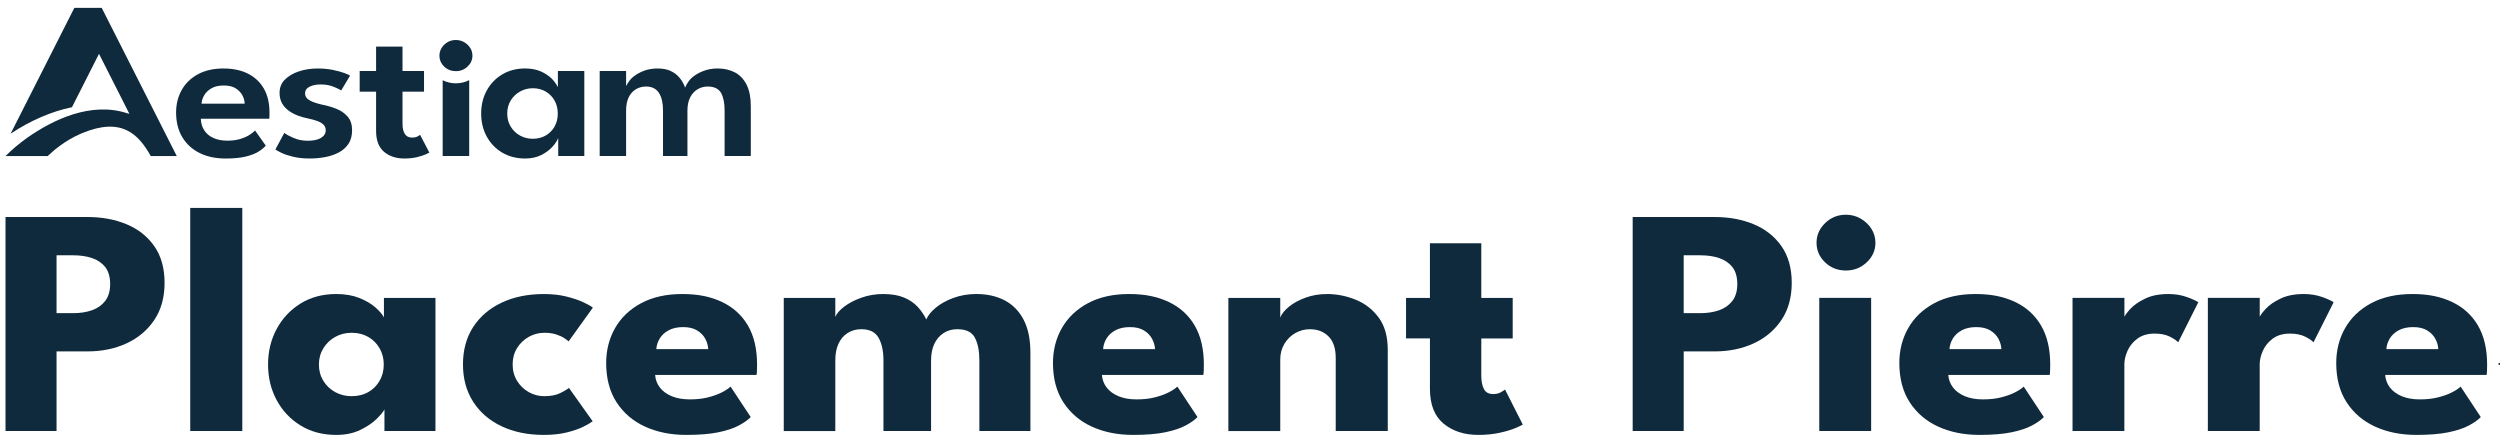 <svg xmlns="http://www.w3.org/2000/svg" id="Calque_1" data-name="Calque 1" viewBox="0 0 1355 240"><defs><style>      .cls-1 {        fill: #0f2a3d;      }    </style></defs><rect class="cls-1" x="1354.22" y="196.73" width="1" height="1"></rect><g id="APP_BLEU" data-name="APP BLEU"><g><path class="cls-1" d="M109.24,56.19l.04-.45c.13-1.39.63-2.82,1.5-4.26.87-1.44,2.19-2.67,3.9-3.66,1.72-.98,3.94-1.48,6.61-1.48s4.85.52,6.47,1.55c1.62,1.03,2.83,2.29,3.6,3.76.77,1.46,1.18,2.84,1.22,4.12v.43s-23.35,0-23.35,0h0ZM134.37,39.9c-3.71-1.85-8.17-2.78-13.25-2.78-5.4,0-10.07,1.06-13.9,3.15-3.82,2.09-6.77,4.96-8.76,8.55-2,3.59-3.02,7.68-3.02,12.16,0,5.16,1.13,9.66,3.37,13.38,2.23,3.72,5.39,6.61,9.39,8.58,4.01,1.98,8.74,2.98,14.07,2.98,4.23,0,7.81-.33,10.63-.99,2.81-.65,5.15-1.54,6.98-2.63,1.7-1.02,3.1-2.15,4.17-3.36l-5.82-8.21c-.7.74-1.65,1.51-2.84,2.28-1.41.91-3.14,1.69-5.15,2.3-2.02.62-4.38.93-7.01.93-2.93,0-5.49-.49-7.6-1.46-2.13-.98-3.77-2.36-4.9-4.09-1.12-1.73-1.74-3.72-1.87-5.91l-.03-.44h37.12c.03-.27.07-.72.08-1.45v-.17c.02-.83.03-1.39.03-1.68,0-5.12-1.03-9.51-3.07-13.04-2.03-3.53-4.94-6.25-8.63-8.09h0Z"></path><path class="cls-1" d="M183.48,82.71c2.21-1.14,4.01-2.72,5.35-4.69,1.33-1.96,2-4.47,2-7.45s-.78-5.44-2.3-7.24c-1.56-1.83-3.55-3.25-5.92-4.23-2.4-.99-4.88-1.74-7.37-2.23-3.04-.65-5.44-1.43-7.15-2.32-1.82-.95-2.75-2.26-2.75-3.91s.87-2.9,2.58-3.72c1.61-.77,3.61-1.15,5.95-1.15,2.57,0,4.93.43,7.04,1.29,1.83.75,3.15,1.39,4.02,1.96l4.81-8.03c-.6-.39-1.62-.85-3.05-1.38-1.71-.64-3.85-1.22-6.34-1.73-2.48-.5-5.23-.76-8.15-.76-3.59,0-7,.52-10.15,1.55-3.13,1.02-5.71,2.53-7.65,4.47-1.91,1.91-2.88,4.32-2.88,7.16,0,2.24.47,4.18,1.39,5.76.92,1.59,2.16,2.94,3.67,4.01,1.53,1.08,3.2,1.96,4.95,2.61,1.77.65,3.53,1.16,5.23,1.49,1.9.39,3.58.83,4.99,1.33,1.45.51,2.61,1.16,3.45,1.94.89.82,1.34,1.89,1.34,3.19,0,1.75-.91,3.16-2.7,4.18-1.72.98-4.08,1.48-7.03,1.48s-5.47-.54-7.89-1.61c-2.13-.93-3.75-1.81-4.84-2.63l-4.83,8.96c.72.51,1.82,1.13,3.28,1.83,1.66.8,3.83,1.52,6.44,2.14,2.6.62,5.66.93,9.1.93,2.64,0,5.34-.25,8.04-.74,2.67-.49,5.16-1.32,7.4-2.47h0Z"></path><path class="cls-1" d="M230.76,83.66c1.11-.49,1.67-.78,1.95-.95l-5.01-9.62c-.23.17-.58.39-1.1.71-.86.51-1.96.77-3.28.77-1.79,0-3.12-.69-3.96-2.06-.8-1.29-1.2-3.12-1.2-5.44v-17.37h11.66v-11.22h-11.66v-13.24h-14.32v13.24h-8.9v11.22h8.9v21.26c0,5.1,1.45,8.91,4.3,11.31,2.88,2.42,6.57,3.64,10.98,3.64,2.48,0,4.75-.24,6.73-.7,1.99-.47,3.65-.99,4.92-1.55h0Z"></path><path class="cls-1" d="M300.56,68.63c-1.17,2.05-2.79,3.68-4.82,4.84-2.02,1.15-4.35,1.74-6.94,1.74s-4.77-.57-6.87-1.7c-2.1-1.14-3.81-2.75-5.08-4.8-1.28-2.06-1.93-4.46-1.93-7.16s.65-5.1,1.93-7.16c1.27-2.05,2.98-3.68,5.08-4.83,2.1-1.15,4.41-1.74,6.87-1.74,2.59,0,4.92.6,6.94,1.77,2.02,1.18,3.64,2.81,4.81,4.87,1.17,2.05,1.77,4.43,1.77,7.09s-.59,5.04-1.77,7.09h0ZM298.9,42.49c-1.44-1.37-3.52-2.81-5.9-3.84-2.36-1.02-5.19-1.54-8.4-1.54-4.64,0-8.79,1.08-12.35,3.2-3.57,2.12-6.4,5.05-8.42,8.72-2.02,3.67-3.04,7.88-3.04,12.51s1.02,8.84,3.04,12.51c2.02,3.67,4.85,6.59,8.42,8.69,3.57,2.1,7.72,3.17,12.35,3.17,3.29,0,6.19-.61,8.62-1.81,2.45-1.21,4.3-2.6,5.8-4.14,2.76-2.81,3.54-5.18,3.54-5.18v9.76h14.14v-46.06h-14.32v8.73s-1.32-2.67-3.49-4.73h0Z"></path><path class="cls-1" d="M398.39,39.29c-2.68-1.44-5.86-2.18-9.45-2.18-2.87,0-5.54.49-7.96,1.46-2.43.96-4.46,2.19-6.07,3.63-2.42,2.17-3.57,5.29-3.57,5.29l-.4-.99c-.62-1.55-1.54-3.06-2.73-4.48-1.18-1.42-2.74-2.6-4.64-3.52-1.9-.92-4.33-1.39-7.21-1.39-2.67,0-5.19.44-7.49,1.31-2.32.88-4.29,2.06-5.79,3.32-2.51,2.12-3.73,4.98-3.73,4.98v-8.24h-14.32v46.06h14.32v-24.66c0-2.83.47-5.22,1.39-7.12.93-1.91,2.24-3.38,3.89-4.37,1.64-.99,3.51-1.49,5.53-1.49,3.18,0,5.54,1.18,7.02,3.51,1.44,2.26,2.17,5.45,2.17,9.47v24.66h13.24v-24.66c0-2.75.49-5.12,1.46-7.04.97-1.93,2.31-3.42,3.97-4.42,1.66-1.01,3.52-1.52,5.51-1.52,3.55,0,6.01,1.19,7.31,3.53,1.25,2.26,1.89,5.44,1.89,9.45v24.66h14.2v-27c0-4.71-.76-8.61-2.27-11.61-1.5-2.97-3.6-5.21-6.26-6.65h0Z"></path><path class="cls-1" d="M254.82,25.92c-.83-1.27-1.93-2.31-3.28-3.08-1.34-.77-2.84-1.16-4.45-1.16-2.45,0-4.56.85-6.3,2.54-1.73,1.68-2.61,3.68-2.61,5.96s.87,4.26,2.58,5.9c1.71,1.65,3.84,2.48,6.33,2.48s4.58-.84,6.33-2.49c1.75-1.64,2.64-3.63,2.64-5.9,0-1.56-.42-3-1.24-4.26h0Z"></path><path class="cls-1" d="M239.93,43.48v41.07h14.38v-41.11c-2.22,1.14-4.65,1.72-7.22,1.72s-4.96-.56-7.16-1.68h0Z"></path><path class="cls-1" d="M40.29,4.27L5.74,72.49c10.57-7.09,22.32-12.17,33.26-14.37l14.66-28.94,16.47,32.51-.93-.27-.02.04c-19.86-6.64-40.55,3.5-54.4,13.18-4.43,3.17-8.39,6.52-11.79,9.96h22.84c.13-.11.3-.27.51-.47,2.11-1.96,8.51-7.94,18.06-11.92,21.59-9.02,30.72.58,37.32,12.39h14.1L55.13,4.27h-14.84Z"></path></g><g><path class="cls-1" d="M2.99,117.62h44.4c7.83,0,14.89,1.3,21.18,3.91,6.29,2.61,11.3,6.56,15.03,11.86,3.73,5.3,5.6,11.94,5.6,19.9s-1.87,14.63-5.6,20.17c-3.73,5.54-8.74,9.75-15.03,12.65-6.29,2.9-13.35,4.35-21.18,4.35h-16.74v43.15H2.99v-116ZM30.65,169.73h9.07c3.76,0,7.14-.53,10.13-1.58,2.99-1.05,5.38-2.74,7.17-5.05,1.79-2.31,2.68-5.37,2.68-9.18s-.9-6.93-2.68-9.18c-1.79-2.25-4.18-3.88-7.17-4.88-2.99-1-6.37-1.49-10.13-1.49h-9.07v31.37Z"></path><path class="cls-1" d="M131.32,233.61h-28.21v-120.92h28.21v120.92Z"></path><path class="cls-1" d="M208.37,233.61v-11.69c-.55,1.17-1.96,2.87-4.21,5.1-2.25,2.23-5.23,4.23-8.93,6.02s-8.02,2.68-12.95,2.68c-7.4,0-13.88-1.71-19.42-5.14-5.55-3.43-9.87-8.03-12.95-13.8-3.08-5.77-4.62-12.17-4.62-19.2s1.54-13.43,4.62-19.2c3.08-5.77,7.4-10.38,12.95-13.84,5.55-3.46,12.02-5.18,19.42-5.18,4.75,0,8.91.72,12.49,2.15,3.58,1.44,6.48,3.13,8.7,5.1,2.22,1.96,3.76,3.76,4.62,5.4v-10.54h27.93v72.15h-27.66ZM172.85,197.59c0,3.28.8,6.22,2.4,8.83,1.6,2.61,3.75,4.64,6.43,6.11,2.68,1.46,5.66,2.2,8.93,2.2s6.38-.73,8.97-2.2c2.59-1.46,4.64-3.5,6.15-6.11,1.51-2.61,2.27-5.55,2.27-8.83s-.76-6.22-2.27-8.83c-1.51-2.61-3.56-4.66-6.15-6.15-2.59-1.49-5.58-2.24-8.97-2.24s-6.24.75-8.93,2.24c-2.68,1.49-4.83,3.55-6.43,6.15-1.6,2.61-2.4,5.55-2.4,8.83Z"></path><path class="cls-1" d="M295.05,214.72c3.51,0,6.41-.57,8.7-1.71,2.28-1.14,3.82-2.07,4.62-2.77l12.86,18.1c-.99.76-2.68,1.74-5.09,2.94-2.41,1.2-5.41,2.24-9.02,3.12s-7.72,1.32-12.35,1.32c-8.7,0-16.34-1.57-22.94-4.7-6.6-3.13-11.73-7.57-15.4-13.31-3.67-5.74-5.5-12.48-5.5-20.21s1.83-14.53,5.5-20.21c3.67-5.68,8.8-10.09,15.4-13.22,6.6-3.13,14.25-4.7,22.94-4.7,4.56,0,8.65.45,12.26,1.36,3.61.91,6.64,1.93,9.11,3.08,2.47,1.14,4.19,2.12,5.18,2.94l-13.13,18.28c-.43-.41-1.22-1-2.36-1.76-1.14-.76-2.61-1.43-4.39-2.02-1.79-.58-3.92-.88-6.38-.88-3.02,0-5.84.73-8.46,2.2-2.62,1.46-4.73,3.49-6.34,6.06-1.6,2.58-2.41,5.54-2.41,8.88s.8,6.31,2.41,8.92c1.6,2.61,3.71,4.64,6.34,6.11,2.62,1.46,5.44,2.2,8.46,2.2Z"></path><path class="cls-1" d="M355.08,203.21c.18,2.58,1.05,4.86,2.59,6.85,1.54,1.99,3.68,3.56,6.43,4.7,2.74,1.14,6,1.71,9.76,1.71s6.8-.35,9.67-1.05,5.37-1.58,7.49-2.64c2.13-1.05,3.78-2.14,4.95-3.25l10.92,16.52c-1.54,1.58-3.72,3.12-6.52,4.61-2.81,1.49-6.49,2.71-11.05,3.65-4.56.94-10.33,1.41-17.3,1.41-8.39,0-15.85-1.49-22.38-4.48-6.54-2.99-11.69-7.38-15.45-13.18-3.76-5.8-5.64-12.89-5.64-21.27,0-7.03,1.62-13.37,4.86-19.03,3.24-5.65,7.94-10.13,14.11-13.44,6.17-3.31,13.6-4.96,22.29-4.96s15.43,1.44,21.51,4.31c6.07,2.87,10.76,7.13,14.06,12.79,3.3,5.65,4.95,12.7,4.95,21.13,0,.47-.02,1.41-.05,2.81-.03,1.41-.11,2.34-.23,2.81h-54.94ZM383.85,189.24c-.06-1.87-.59-3.73-1.57-5.58s-2.47-3.37-4.44-4.57c-1.97-1.2-4.5-1.8-7.58-1.8s-5.69.57-7.82,1.71-3.75,2.62-4.86,4.44c-1.11,1.82-1.73,3.75-1.85,5.8h28.12Z"></path><path class="cls-1" d="M529.25,159.36c5.74,0,10.79,1.13,15.17,3.38,4.38,2.26,7.82,5.73,10.31,10.41,2.5,4.69,3.75,10.72,3.75,18.1v42.36h-27.66v-38.31c0-5.04-.8-9.11-2.41-12.21-1.6-3.1-4.78-4.66-9.53-4.66-2.84,0-5.33.7-7.49,2.11-2.16,1.41-3.82,3.35-4.99,5.84-1.17,2.49-1.76,5.46-1.76,8.92v38.31h-25.81v-38.31c0-5.04-.88-9.11-2.64-12.21-1.76-3.1-4.86-4.66-9.3-4.66-2.84,0-5.33.69-7.49,2.07-2.16,1.38-3.81,3.31-4.95,5.8-1.14,2.49-1.71,5.49-1.71,9.01v38.31h-27.94v-72.15h27.94v10.28c.74-1.81,2.36-3.68,4.86-5.58,2.5-1.9,5.6-3.51,9.3-4.83s7.62-1.98,11.75-1.98c4.5,0,8.26.63,11.28,1.89,3.02,1.26,5.5,2.94,7.45,5.05,1.94,2.11,3.5,4.39,4.67,6.85.86-2.11,2.57-4.23,5.13-6.37,2.56-2.14,5.76-3.91,9.62-5.32,3.85-1.41,8-2.11,12.44-2.11Z"></path><path class="cls-1" d="M597.24,203.21c.18,2.58,1.05,4.86,2.59,6.85,1.54,1.99,3.68,3.56,6.43,4.7,2.74,1.14,6,1.71,9.76,1.71s6.8-.35,9.67-1.05,5.37-1.58,7.49-2.64c2.13-1.05,3.78-2.14,4.95-3.25l10.92,16.52c-1.54,1.58-3.72,3.12-6.52,4.61-2.81,1.49-6.49,2.71-11.05,3.65-4.56.94-10.33,1.41-17.3,1.41-8.39,0-15.85-1.49-22.38-4.48-6.54-2.99-11.69-7.38-15.45-13.18-3.76-5.8-5.64-12.89-5.64-21.27,0-7.03,1.62-13.37,4.86-19.03,3.24-5.65,7.94-10.13,14.11-13.44,6.17-3.31,13.6-4.96,22.29-4.96s15.43,1.44,21.51,4.31c6.07,2.87,10.76,7.13,14.06,12.79,3.3,5.65,4.95,12.7,4.95,21.13,0,.47-.02,1.41-.05,2.81-.03,1.41-.11,2.34-.23,2.81h-54.94ZM626.01,189.24c-.06-1.87-.59-3.73-1.57-5.58s-2.47-3.37-4.44-4.57c-1.97-1.2-4.5-1.8-7.58-1.8s-5.69.57-7.82,1.71-3.75,2.62-4.86,4.44c-1.11,1.82-1.73,3.75-1.85,5.8h28.12Z"></path><path class="cls-1" d="M719.24,159.36c5.3,0,10.48,1.03,15.54,3.08,5.06,2.05,9.22,5.29,12.49,9.71,3.27,4.42,4.9,10.24,4.9,17.44v44.03h-28.21v-39.63c0-5.15-1.29-9.04-3.88-11.64-2.59-2.61-5.98-3.91-10.17-3.91-2.78,0-5.38.69-7.82,2.07-2.44,1.38-4.41,3.31-5.92,5.8-1.51,2.49-2.27,5.35-2.27,8.57v38.75h-28.12v-72.15h28.12v10.63c.74-1.93,2.3-3.88,4.67-5.84,2.37-1.96,5.37-3.6,8.97-4.92s7.51-1.98,11.7-1.98Z"></path><path class="cls-1" d="M762.07,161.47h12.95v-29.61h27.84v29.61h17.02v21.97h-17.02v20.12c0,2.99.46,5.4,1.39,7.25.93,1.85,2.62,2.77,5.09,2.77,1.67,0,3.08-.35,4.25-1.05,1.17-.7,1.88-1.17,2.13-1.41l9.62,18.98c-.43.35-1.77,1-4.02,1.93-2.25.94-5.1,1.79-8.56,2.55-3.46.76-7.31,1.14-11.56,1.14-7.58,0-13.84-2.04-18.78-6.11s-7.4-10.35-7.4-18.85v-27.33h-12.95v-21.97Z"></path><path class="cls-1" d="M884.91,117.62h44.4c7.83,0,14.89,1.3,21.18,3.91,6.29,2.61,11.3,6.56,15.03,11.86,3.73,5.3,5.6,11.94,5.6,19.9s-1.87,14.63-5.6,20.17c-3.73,5.54-8.74,9.75-15.03,12.65-6.29,2.9-13.35,4.35-21.18,4.35h-16.74v43.15h-27.66v-116ZM912.56,169.73h9.07c3.76,0,7.14-.53,10.13-1.58,2.99-1.05,5.38-2.74,7.17-5.05,1.79-2.31,2.68-5.37,2.68-9.18s-.9-6.93-2.68-9.18c-1.79-2.25-4.18-3.88-7.17-4.88-2.99-1-6.37-1.49-10.13-1.49h-9.07v31.37Z"></path><path class="cls-1" d="M1000.47,146.62c-4.44,0-8.2-1.48-11.29-4.44-3.08-2.96-4.62-6.49-4.62-10.59s1.56-7.66,4.67-10.68c3.11-3.02,6.86-4.53,11.24-4.53,2.9,0,5.55.69,7.96,2.07,2.41,1.38,4.35,3.21,5.83,5.49,1.48,2.29,2.22,4.83,2.22,7.65,0,4.1-1.57,7.63-4.72,10.59-3.15,2.96-6.91,4.44-11.29,4.44ZM986.04,233.61v-72.15h28.12v72.15h-28.12Z"></path><path class="cls-1" d="M1055.97,203.21c.18,2.58,1.05,4.86,2.59,6.85,1.54,1.99,3.68,3.56,6.43,4.7,2.74,1.14,6,1.71,9.76,1.71s6.8-.35,9.67-1.05,5.37-1.58,7.49-2.64c2.13-1.05,3.78-2.14,4.95-3.25l10.92,16.52c-1.54,1.58-3.72,3.12-6.52,4.61-2.81,1.49-6.49,2.71-11.05,3.65-4.56.94-10.33,1.41-17.3,1.41-8.39,0-15.85-1.49-22.38-4.48-6.54-2.99-11.69-7.38-15.45-13.18-3.76-5.8-5.64-12.89-5.64-21.27,0-7.03,1.62-13.37,4.86-19.03,3.24-5.65,7.94-10.13,14.11-13.44,6.17-3.31,13.6-4.96,22.29-4.96s15.43,1.44,21.51,4.31c6.07,2.87,10.76,7.13,14.06,12.79,3.3,5.65,4.95,12.7,4.95,21.13,0,.47-.02,1.41-.05,2.81-.03,1.41-.11,2.34-.23,2.81h-54.94ZM1084.74,189.24c-.06-1.87-.59-3.73-1.57-5.58s-2.47-3.37-4.44-4.57c-1.97-1.2-4.5-1.8-7.58-1.8s-5.69.57-7.82,1.71-3.75,2.62-4.86,4.44c-1.11,1.82-1.73,3.75-1.85,5.8h28.12Z"></path><path class="cls-1" d="M1151.43,233.61h-28.12v-72.15h28.12v11.16h-.46c.49-1.35,1.7-3.06,3.61-5.14,1.91-2.08,4.59-3.95,8.05-5.62,3.45-1.67,7.68-2.5,12.67-2.5,3.52,0,6.75.51,9.71,1.54,2.96,1.03,5.12,2.01,6.47,2.94l-10.92,21.71c-.86-1-2.39-2.04-4.58-3.12-2.19-1.08-4.92-1.62-8.19-1.62-3.76,0-6.86.91-9.3,2.72-2.44,1.82-4.22,4.01-5.37,6.59-1.14,2.58-1.71,5.01-1.71,7.29v36.2Z"></path><path class="cls-1" d="M1224.78,233.61h-28.12v-72.15h28.12v11.16h-.46c.49-1.35,1.7-3.06,3.61-5.14,1.91-2.08,4.59-3.95,8.05-5.62,3.45-1.67,7.68-2.5,12.67-2.5,3.52,0,6.75.51,9.71,1.54,2.96,1.03,5.12,2.01,6.47,2.94l-10.92,21.71c-.86-1-2.39-2.04-4.58-3.12-2.19-1.08-4.92-1.62-8.19-1.62-3.76,0-6.86.91-9.3,2.72-2.44,1.82-4.22,4.01-5.37,6.59-1.14,2.58-1.71,5.01-1.71,7.29v36.2Z"></path><path class="cls-1" d="M1292.77,203.21c.18,2.58,1.05,4.86,2.59,6.85,1.54,1.99,3.68,3.56,6.43,4.7,2.74,1.14,6,1.71,9.76,1.71s6.8-.35,9.67-1.05,5.37-1.58,7.49-2.64c2.13-1.05,3.78-2.14,4.95-3.25l10.92,16.52c-1.54,1.58-3.72,3.12-6.52,4.61-2.81,1.49-6.49,2.71-11.05,3.65-4.56.94-10.33,1.41-17.3,1.41-8.39,0-15.85-1.49-22.38-4.48-6.54-2.99-11.69-7.38-15.45-13.18-3.76-5.8-5.64-12.89-5.64-21.27,0-7.03,1.62-13.37,4.86-19.03,3.24-5.65,7.94-10.13,14.11-13.44,6.17-3.31,13.6-4.96,22.29-4.96s15.43,1.44,21.51,4.31c6.07,2.87,10.76,7.13,14.06,12.79,3.3,5.65,4.95,12.7,4.95,21.13,0,.47-.02,1.41-.05,2.81-.03,1.41-.11,2.34-.23,2.81h-54.94ZM1321.54,189.24c-.06-1.87-.59-3.73-1.57-5.58s-2.47-3.37-4.44-4.57c-1.97-1.2-4.5-1.8-7.58-1.8s-5.69.57-7.82,1.71-3.75,2.62-4.86,4.44c-1.11,1.82-1.73,3.75-1.85,5.8h28.12Z"></path></g></g></svg>